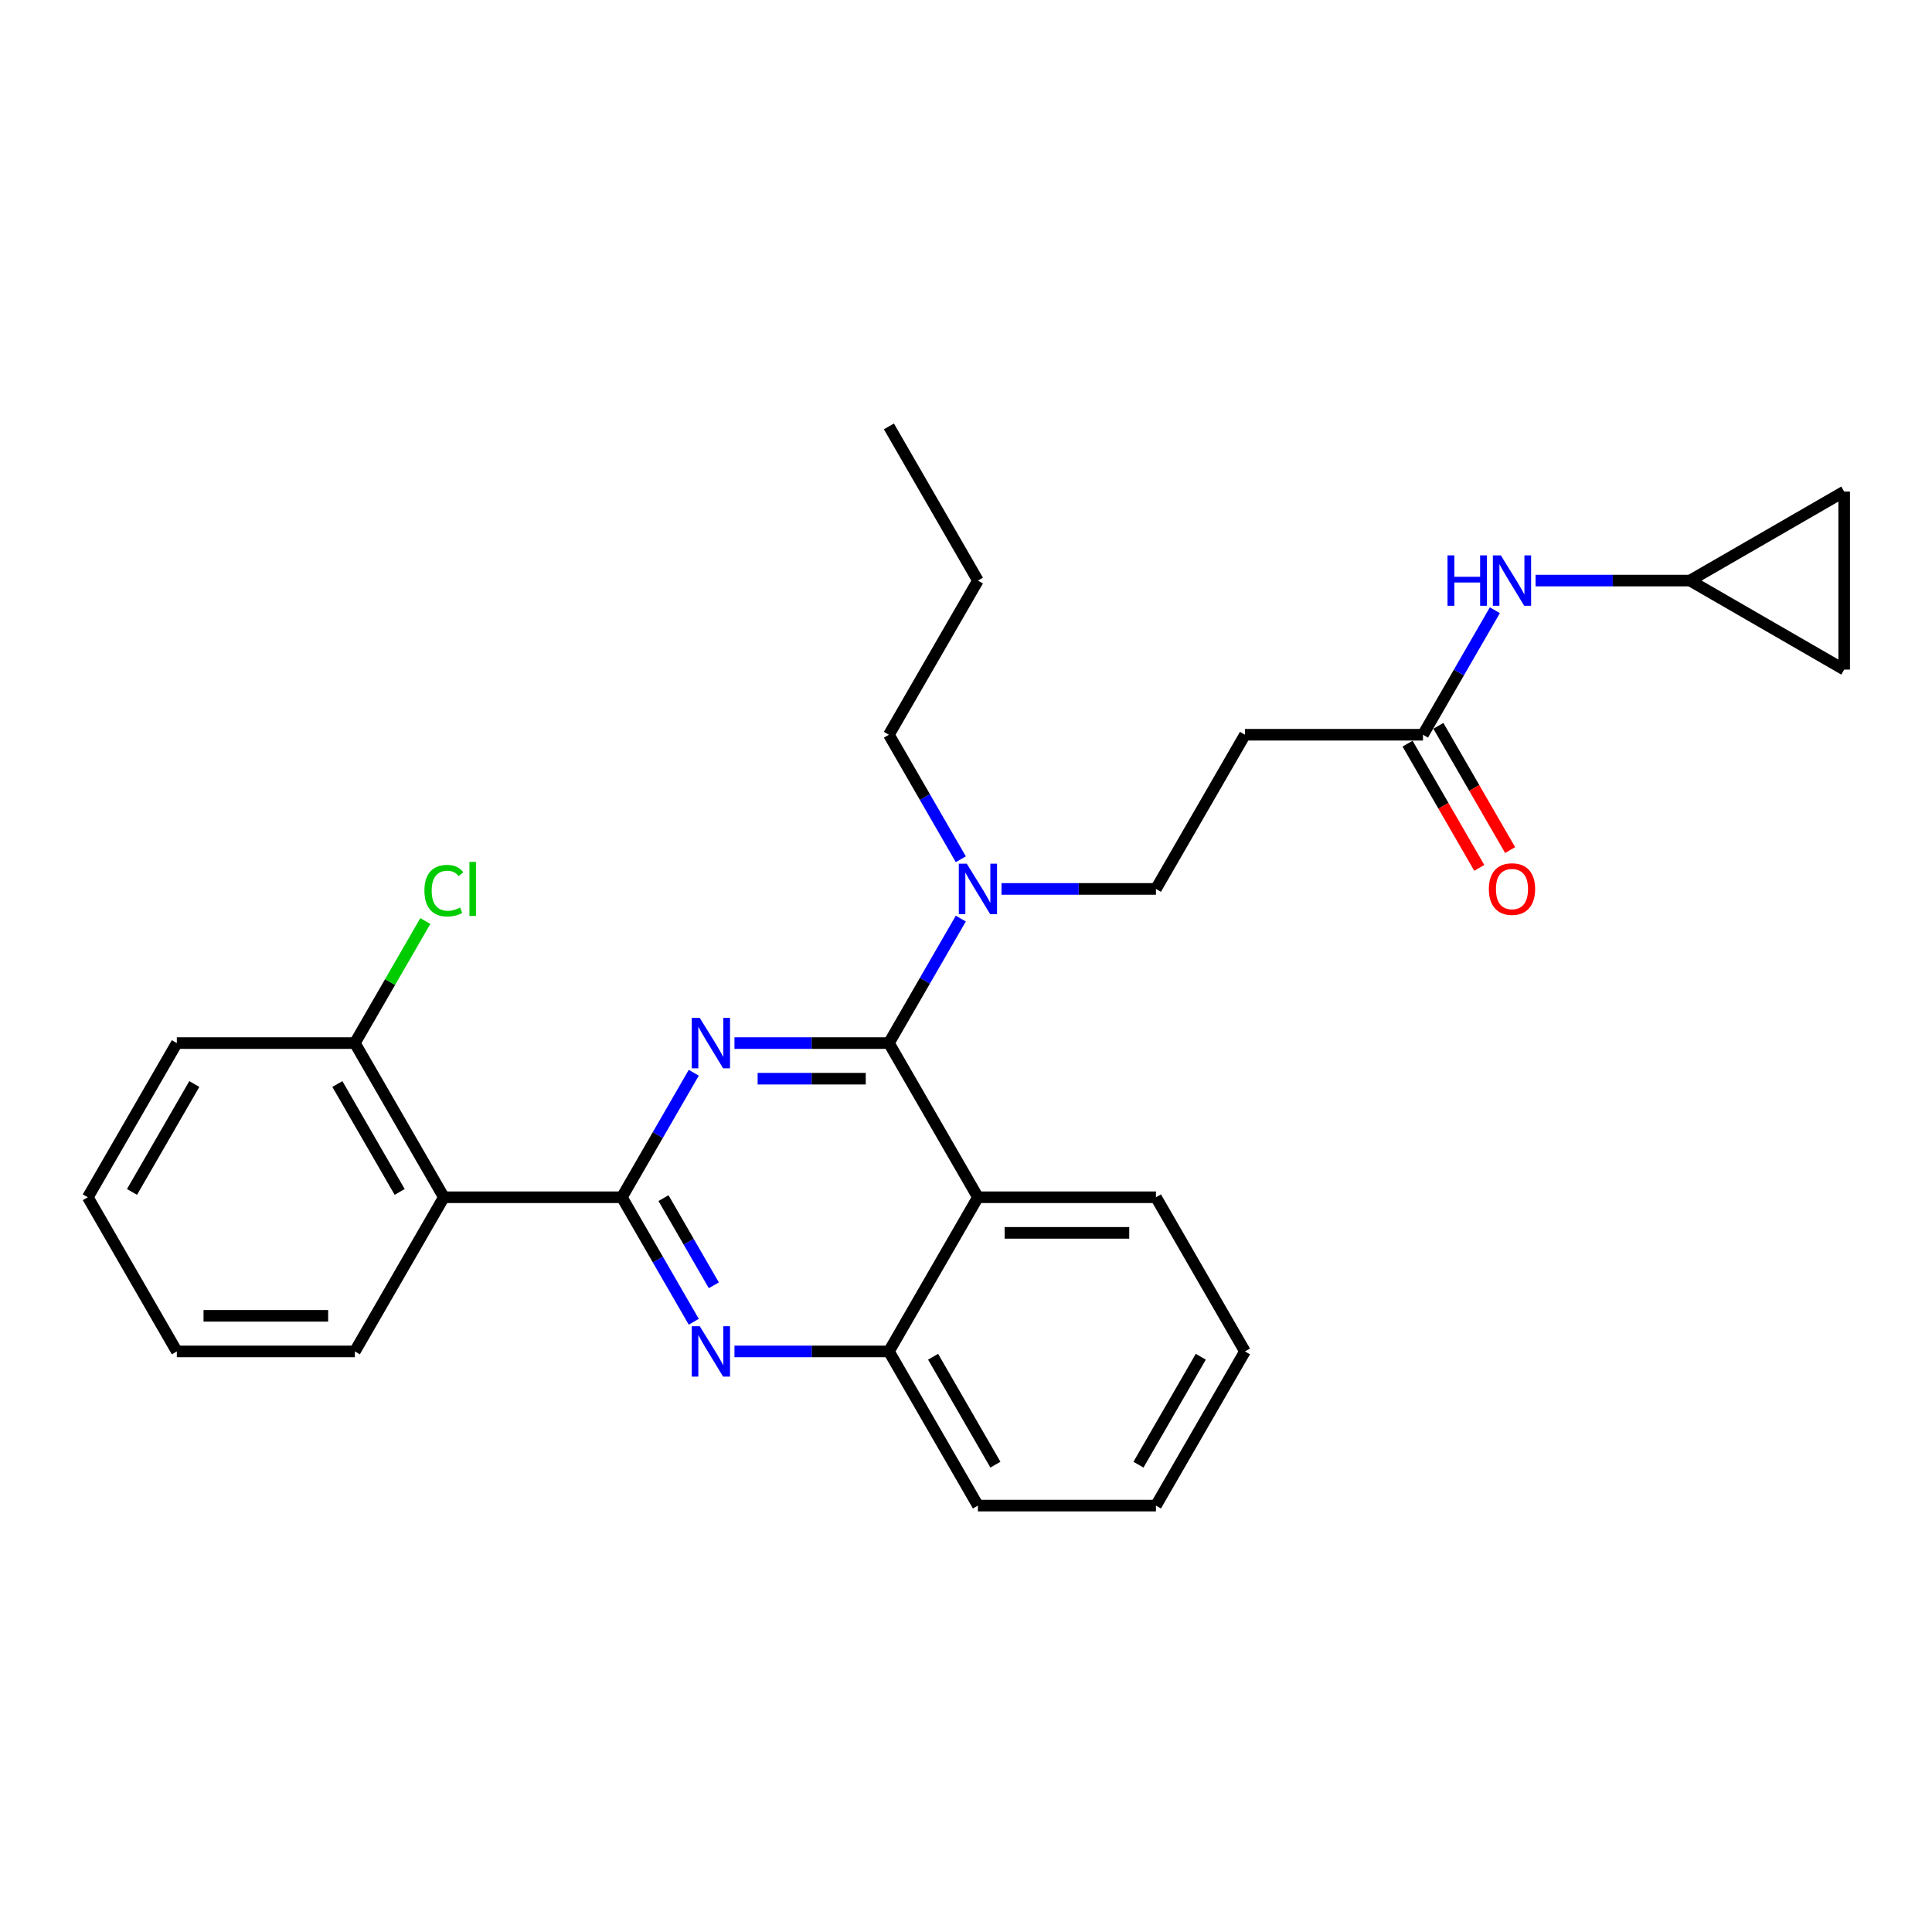<?xml version='1.0' encoding='iso-8859-1'?>
<svg version='1.1' baseProfile='full'
              xmlns='http://www.w3.org/2000/svg'
                      xmlns:rdkit='http://www.rdkit.org/xml'
                      xmlns:xlink='http://www.w3.org/1999/xlink'
                  xml:space='preserve'
width='1000px' height='1000px' viewBox='0 0 1000 1000'>
<!-- END OF HEADER -->
<rect style='opacity:1.0;fill:#FFFFFF;stroke:none' width='1000' height='1000' x='0' y='0'> </rect>
<path class='bond-0' d='M 736.531,380.302 L 755.136,348.078' style='fill:none;fill-rule:evenodd;stroke:#000000;stroke-width:6px;stroke-linecap:butt;stroke-linejoin:miter;stroke-opacity:1' />
<path class='bond-0' d='M 755.136,348.078 L 773.74,315.854' style='fill:none;fill-rule:evenodd;stroke:#0000FF;stroke-width:6px;stroke-linecap:butt;stroke-linejoin:miter;stroke-opacity:1' />
<path class='bond-1' d='M 728.552,384.909 L 747.113,417.059' style='fill:none;fill-rule:evenodd;stroke:#000000;stroke-width:6px;stroke-linecap:butt;stroke-linejoin:miter;stroke-opacity:1' />
<path class='bond-1' d='M 747.113,417.059 L 765.675,449.209' style='fill:none;fill-rule:evenodd;stroke:#FF0000;stroke-width:6px;stroke-linecap:butt;stroke-linejoin:miter;stroke-opacity:1' />
<path class='bond-1' d='M 744.511,375.695 L 763.073,407.845' style='fill:none;fill-rule:evenodd;stroke:#000000;stroke-width:6px;stroke-linecap:butt;stroke-linejoin:miter;stroke-opacity:1' />
<path class='bond-1' d='M 763.073,407.845 L 781.635,439.995' style='fill:none;fill-rule:evenodd;stroke:#FF0000;stroke-width:6px;stroke-linecap:butt;stroke-linejoin:miter;stroke-opacity:1' />
<path class='bond-2' d='M 736.531,380.302 L 644.388,380.302' style='fill:none;fill-rule:evenodd;stroke:#000000;stroke-width:6px;stroke-linecap:butt;stroke-linejoin:miter;stroke-opacity:1' />
<path class='bond-3' d='M 794.803,300.503 L 834.775,300.503' style='fill:none;fill-rule:evenodd;stroke:#0000FF;stroke-width:6px;stroke-linecap:butt;stroke-linejoin:miter;stroke-opacity:1' />
<path class='bond-3' d='M 834.775,300.503 L 874.747,300.503' style='fill:none;fill-rule:evenodd;stroke:#000000;stroke-width:6px;stroke-linecap:butt;stroke-linejoin:miter;stroke-opacity:1' />
<path class='bond-4' d='M 874.747,300.503 L 954.545,254.432' style='fill:none;fill-rule:evenodd;stroke:#000000;stroke-width:6px;stroke-linecap:butt;stroke-linejoin:miter;stroke-opacity:1' />
<path class='bond-5' d='M 874.747,300.503 L 954.545,346.575' style='fill:none;fill-rule:evenodd;stroke:#000000;stroke-width:6px;stroke-linecap:butt;stroke-linejoin:miter;stroke-opacity:1' />
<path class='bond-6' d='M 954.545,254.432 L 954.545,346.575' style='fill:none;fill-rule:evenodd;stroke:#000000;stroke-width:6px;stroke-linecap:butt;stroke-linejoin:miter;stroke-opacity:1' />
<path class='bond-7' d='M 644.388,380.302 L 598.316,460.101' style='fill:none;fill-rule:evenodd;stroke:#000000;stroke-width:6px;stroke-linecap:butt;stroke-linejoin:miter;stroke-opacity:1' />
<path class='bond-8' d='M 598.316,460.101 L 558.344,460.101' style='fill:none;fill-rule:evenodd;stroke:#000000;stroke-width:6px;stroke-linecap:butt;stroke-linejoin:miter;stroke-opacity:1' />
<path class='bond-8' d='M 558.344,460.101 L 518.372,460.101' style='fill:none;fill-rule:evenodd;stroke:#0000FF;stroke-width:6px;stroke-linecap:butt;stroke-linejoin:miter;stroke-opacity:1' />
<path class='bond-9' d='M 497.309,444.75 L 478.705,412.526' style='fill:none;fill-rule:evenodd;stroke:#0000FF;stroke-width:6px;stroke-linecap:butt;stroke-linejoin:miter;stroke-opacity:1' />
<path class='bond-9' d='M 478.705,412.526 L 460.101,380.302' style='fill:none;fill-rule:evenodd;stroke:#000000;stroke-width:6px;stroke-linecap:butt;stroke-linejoin:miter;stroke-opacity:1' />
<path class='bond-10' d='M 497.309,475.452 L 478.705,507.676' style='fill:none;fill-rule:evenodd;stroke:#0000FF;stroke-width:6px;stroke-linecap:butt;stroke-linejoin:miter;stroke-opacity:1' />
<path class='bond-10' d='M 478.705,507.676 L 460.101,539.899' style='fill:none;fill-rule:evenodd;stroke:#000000;stroke-width:6px;stroke-linecap:butt;stroke-linejoin:miter;stroke-opacity:1' />
<path class='bond-11' d='M 644.388,699.497 L 598.316,779.295' style='fill:none;fill-rule:evenodd;stroke:#000000;stroke-width:6px;stroke-linecap:butt;stroke-linejoin:miter;stroke-opacity:1' />
<path class='bond-11' d='M 621.517,702.252 L 589.267,758.111' style='fill:none;fill-rule:evenodd;stroke:#000000;stroke-width:6px;stroke-linecap:butt;stroke-linejoin:miter;stroke-opacity:1' />
<path class='bond-12' d='M 644.388,699.497 L 598.316,619.698' style='fill:none;fill-rule:evenodd;stroke:#000000;stroke-width:6px;stroke-linecap:butt;stroke-linejoin:miter;stroke-opacity:1' />
<path class='bond-13' d='M 598.316,779.295 L 506.172,779.295' style='fill:none;fill-rule:evenodd;stroke:#000000;stroke-width:6px;stroke-linecap:butt;stroke-linejoin:miter;stroke-opacity:1' />
<path class='bond-14' d='M 506.172,779.295 L 460.101,699.497' style='fill:none;fill-rule:evenodd;stroke:#000000;stroke-width:6px;stroke-linecap:butt;stroke-linejoin:miter;stroke-opacity:1' />
<path class='bond-14' d='M 515.221,758.111 L 482.971,702.252' style='fill:none;fill-rule:evenodd;stroke:#000000;stroke-width:6px;stroke-linecap:butt;stroke-linejoin:miter;stroke-opacity:1' />
<path class='bond-15' d='M 598.316,619.698 L 506.172,619.698' style='fill:none;fill-rule:evenodd;stroke:#000000;stroke-width:6px;stroke-linecap:butt;stroke-linejoin:miter;stroke-opacity:1' />
<path class='bond-15' d='M 584.494,638.127 L 519.994,638.127' style='fill:none;fill-rule:evenodd;stroke:#000000;stroke-width:6px;stroke-linecap:butt;stroke-linejoin:miter;stroke-opacity:1' />
<path class='bond-16' d='M 506.172,619.698 L 460.101,699.497' style='fill:none;fill-rule:evenodd;stroke:#000000;stroke-width:6px;stroke-linecap:butt;stroke-linejoin:miter;stroke-opacity:1' />
<path class='bond-17' d='M 506.172,619.698 L 460.101,539.899' style='fill:none;fill-rule:evenodd;stroke:#000000;stroke-width:6px;stroke-linecap:butt;stroke-linejoin:miter;stroke-opacity:1' />
<path class='bond-18' d='M 460.101,699.497 L 420.129,699.497' style='fill:none;fill-rule:evenodd;stroke:#000000;stroke-width:6px;stroke-linecap:butt;stroke-linejoin:miter;stroke-opacity:1' />
<path class='bond-18' d='M 420.129,699.497 L 380.157,699.497' style='fill:none;fill-rule:evenodd;stroke:#0000FF;stroke-width:6px;stroke-linecap:butt;stroke-linejoin:miter;stroke-opacity:1' />
<path class='bond-19' d='M 359.094,684.146 L 340.49,651.922' style='fill:none;fill-rule:evenodd;stroke:#0000FF;stroke-width:6px;stroke-linecap:butt;stroke-linejoin:miter;stroke-opacity:1' />
<path class='bond-19' d='M 340.49,651.922 L 321.885,619.698' style='fill:none;fill-rule:evenodd;stroke:#000000;stroke-width:6px;stroke-linecap:butt;stroke-linejoin:miter;stroke-opacity:1' />
<path class='bond-19' d='M 369.473,665.264 L 356.449,642.707' style='fill:none;fill-rule:evenodd;stroke:#0000FF;stroke-width:6px;stroke-linecap:butt;stroke-linejoin:miter;stroke-opacity:1' />
<path class='bond-19' d='M 356.449,642.707 L 343.426,620.151' style='fill:none;fill-rule:evenodd;stroke:#000000;stroke-width:6px;stroke-linecap:butt;stroke-linejoin:miter;stroke-opacity:1' />
<path class='bond-20' d='M 321.885,619.698 L 340.49,587.474' style='fill:none;fill-rule:evenodd;stroke:#000000;stroke-width:6px;stroke-linecap:butt;stroke-linejoin:miter;stroke-opacity:1' />
<path class='bond-20' d='M 340.49,587.474 L 359.094,555.25' style='fill:none;fill-rule:evenodd;stroke:#0000FF;stroke-width:6px;stroke-linecap:butt;stroke-linejoin:miter;stroke-opacity:1' />
<path class='bond-21' d='M 321.885,619.698 L 229.742,619.698' style='fill:none;fill-rule:evenodd;stroke:#000000;stroke-width:6px;stroke-linecap:butt;stroke-linejoin:miter;stroke-opacity:1' />
<path class='bond-22' d='M 380.157,539.899 L 420.129,539.899' style='fill:none;fill-rule:evenodd;stroke:#0000FF;stroke-width:6px;stroke-linecap:butt;stroke-linejoin:miter;stroke-opacity:1' />
<path class='bond-22' d='M 420.129,539.899 L 460.101,539.899' style='fill:none;fill-rule:evenodd;stroke:#000000;stroke-width:6px;stroke-linecap:butt;stroke-linejoin:miter;stroke-opacity:1' />
<path class='bond-22' d='M 392.148,558.328 L 420.129,558.328' style='fill:none;fill-rule:evenodd;stroke:#0000FF;stroke-width:6px;stroke-linecap:butt;stroke-linejoin:miter;stroke-opacity:1' />
<path class='bond-22' d='M 420.129,558.328 L 448.109,558.328' style='fill:none;fill-rule:evenodd;stroke:#000000;stroke-width:6px;stroke-linecap:butt;stroke-linejoin:miter;stroke-opacity:1' />
<path class='bond-23' d='M 460.101,380.302 L 506.172,300.503' style='fill:none;fill-rule:evenodd;stroke:#000000;stroke-width:6px;stroke-linecap:butt;stroke-linejoin:miter;stroke-opacity:1' />
<path class='bond-24' d='M 506.172,300.503 L 460.101,220.705' style='fill:none;fill-rule:evenodd;stroke:#000000;stroke-width:6px;stroke-linecap:butt;stroke-linejoin:miter;stroke-opacity:1' />
<path class='bond-25' d='M 229.742,619.698 L 183.67,539.899' style='fill:none;fill-rule:evenodd;stroke:#000000;stroke-width:6px;stroke-linecap:butt;stroke-linejoin:miter;stroke-opacity:1' />
<path class='bond-25' d='M 206.871,616.943 L 174.621,561.084' style='fill:none;fill-rule:evenodd;stroke:#000000;stroke-width:6px;stroke-linecap:butt;stroke-linejoin:miter;stroke-opacity:1' />
<path class='bond-26' d='M 229.742,619.698 L 183.67,699.497' style='fill:none;fill-rule:evenodd;stroke:#000000;stroke-width:6px;stroke-linecap:butt;stroke-linejoin:miter;stroke-opacity:1' />
<path class='bond-27' d='M 183.67,539.899 L 201.907,508.311' style='fill:none;fill-rule:evenodd;stroke:#000000;stroke-width:6px;stroke-linecap:butt;stroke-linejoin:miter;stroke-opacity:1' />
<path class='bond-27' d='M 201.907,508.311 L 220.145,476.723' style='fill:none;fill-rule:evenodd;stroke:#00CC00;stroke-width:6px;stroke-linecap:butt;stroke-linejoin:miter;stroke-opacity:1' />
<path class='bond-28' d='M 183.67,539.899 L 91.526,539.899' style='fill:none;fill-rule:evenodd;stroke:#000000;stroke-width:6px;stroke-linecap:butt;stroke-linejoin:miter;stroke-opacity:1' />
<path class='bond-29' d='M 183.67,699.497 L 91.526,699.497' style='fill:none;fill-rule:evenodd;stroke:#000000;stroke-width:6px;stroke-linecap:butt;stroke-linejoin:miter;stroke-opacity:1' />
<path class='bond-29' d='M 169.848,681.068 L 105.348,681.068' style='fill:none;fill-rule:evenodd;stroke:#000000;stroke-width:6px;stroke-linecap:butt;stroke-linejoin:miter;stroke-opacity:1' />
<path class='bond-30' d='M 91.526,539.899 L 45.455,619.698' style='fill:none;fill-rule:evenodd;stroke:#000000;stroke-width:6px;stroke-linecap:butt;stroke-linejoin:miter;stroke-opacity:1' />
<path class='bond-30' d='M 100.575,561.084 L 68.325,616.943' style='fill:none;fill-rule:evenodd;stroke:#000000;stroke-width:6px;stroke-linecap:butt;stroke-linejoin:miter;stroke-opacity:1' />
<path class='bond-31' d='M 91.526,699.497 L 45.455,619.698' style='fill:none;fill-rule:evenodd;stroke:#000000;stroke-width:6px;stroke-linecap:butt;stroke-linejoin:miter;stroke-opacity:1' />
<path  class='atom-1' d='M 749.229 287.456
L 752.767 287.456
L 752.767 298.55
L 766.109 298.55
L 766.109 287.456
L 769.648 287.456
L 769.648 313.551
L 766.109 313.551
L 766.109 301.498
L 752.767 301.498
L 752.767 313.551
L 749.229 313.551
L 749.229 287.456
' fill='#0000FF'/>
<path  class='atom-1' d='M 776.835 287.456
L 785.386 301.277
Q 786.234 302.641, 787.597 305.11
Q 788.961 307.58, 789.035 307.727
L 789.035 287.456
L 792.499 287.456
L 792.499 313.551
L 788.924 313.551
L 779.747 298.439
Q 778.678 296.67, 777.535 294.643
Q 776.43 292.616, 776.098 291.989
L 776.098 313.551
L 772.707 313.551
L 772.707 287.456
L 776.835 287.456
' fill='#0000FF'/>
<path  class='atom-2' d='M 770.625 460.174
Q 770.625 453.909, 773.721 450.407
Q 776.817 446.906, 782.603 446.906
Q 788.39 446.906, 791.486 450.407
Q 794.582 453.909, 794.582 460.174
Q 794.582 466.514, 791.449 470.126
Q 788.316 473.701, 782.603 473.701
Q 776.853 473.701, 773.721 470.126
Q 770.625 466.551, 770.625 460.174
M 782.603 470.752
Q 786.584 470.752, 788.722 468.099
Q 790.896 465.408, 790.896 460.174
Q 790.896 455.051, 788.722 452.471
Q 786.584 449.854, 782.603 449.854
Q 778.623 449.854, 776.448 452.434
Q 774.31 455.014, 774.31 460.174
Q 774.31 465.445, 776.448 468.099
Q 778.623 470.752, 782.603 470.752
' fill='#FF0000'/>
<path  class='atom-7' d='M 500.404 447.053
L 508.955 460.875
Q 509.803 462.238, 511.167 464.708
Q 512.53 467.177, 512.604 467.325
L 512.604 447.053
L 516.069 447.053
L 516.069 473.148
L 512.493 473.148
L 503.316 458.037
Q 502.247 456.267, 501.105 454.24
Q 499.999 452.213, 499.667 451.587
L 499.667 473.148
L 496.276 473.148
L 496.276 447.053
L 500.404 447.053
' fill='#0000FF'/>
<path  class='atom-14' d='M 362.189 686.449
L 370.74 700.271
Q 371.588 701.634, 372.951 704.104
Q 374.315 706.573, 374.389 706.721
L 374.389 686.449
L 377.853 686.449
L 377.853 712.544
L 374.278 712.544
L 365.101 697.433
Q 364.032 695.664, 362.889 693.636
Q 361.783 691.609, 361.452 690.983
L 361.452 712.544
L 358.061 712.544
L 358.061 686.449
L 362.189 686.449
' fill='#0000FF'/>
<path  class='atom-16' d='M 362.189 526.852
L 370.74 540.673
Q 371.588 542.037, 372.951 544.507
Q 374.315 546.976, 374.389 547.123
L 374.389 526.852
L 377.853 526.852
L 377.853 552.947
L 374.278 552.947
L 365.101 537.835
Q 364.032 536.066, 362.889 534.039
Q 361.783 532.012, 361.452 531.385
L 361.452 552.947
L 358.061 552.947
L 358.061 526.852
L 362.189 526.852
' fill='#0000FF'/>
<path  class='atom-23' d='M 219.68 461.004
Q 219.68 454.517, 222.702 451.126
Q 225.761 447.698, 231.548 447.698
Q 236.929 447.698, 239.804 451.494
L 237.371 453.485
Q 235.27 450.72, 231.548 450.72
Q 227.604 450.72, 225.503 453.374
Q 223.439 455.991, 223.439 461.004
Q 223.439 466.164, 225.577 468.817
Q 227.751 471.471, 231.953 471.471
Q 234.828 471.471, 238.182 469.739
L 239.214 472.503
Q 237.85 473.388, 235.786 473.904
Q 233.722 474.42, 231.437 474.42
Q 225.761 474.42, 222.702 470.955
Q 219.68 467.491, 219.68 461.004
' fill='#00CC00'/>
<path  class='atom-23' d='M 242.974 446.113
L 246.364 446.113
L 246.364 474.088
L 242.974 474.088
L 242.974 446.113
' fill='#00CC00'/>
</svg>
